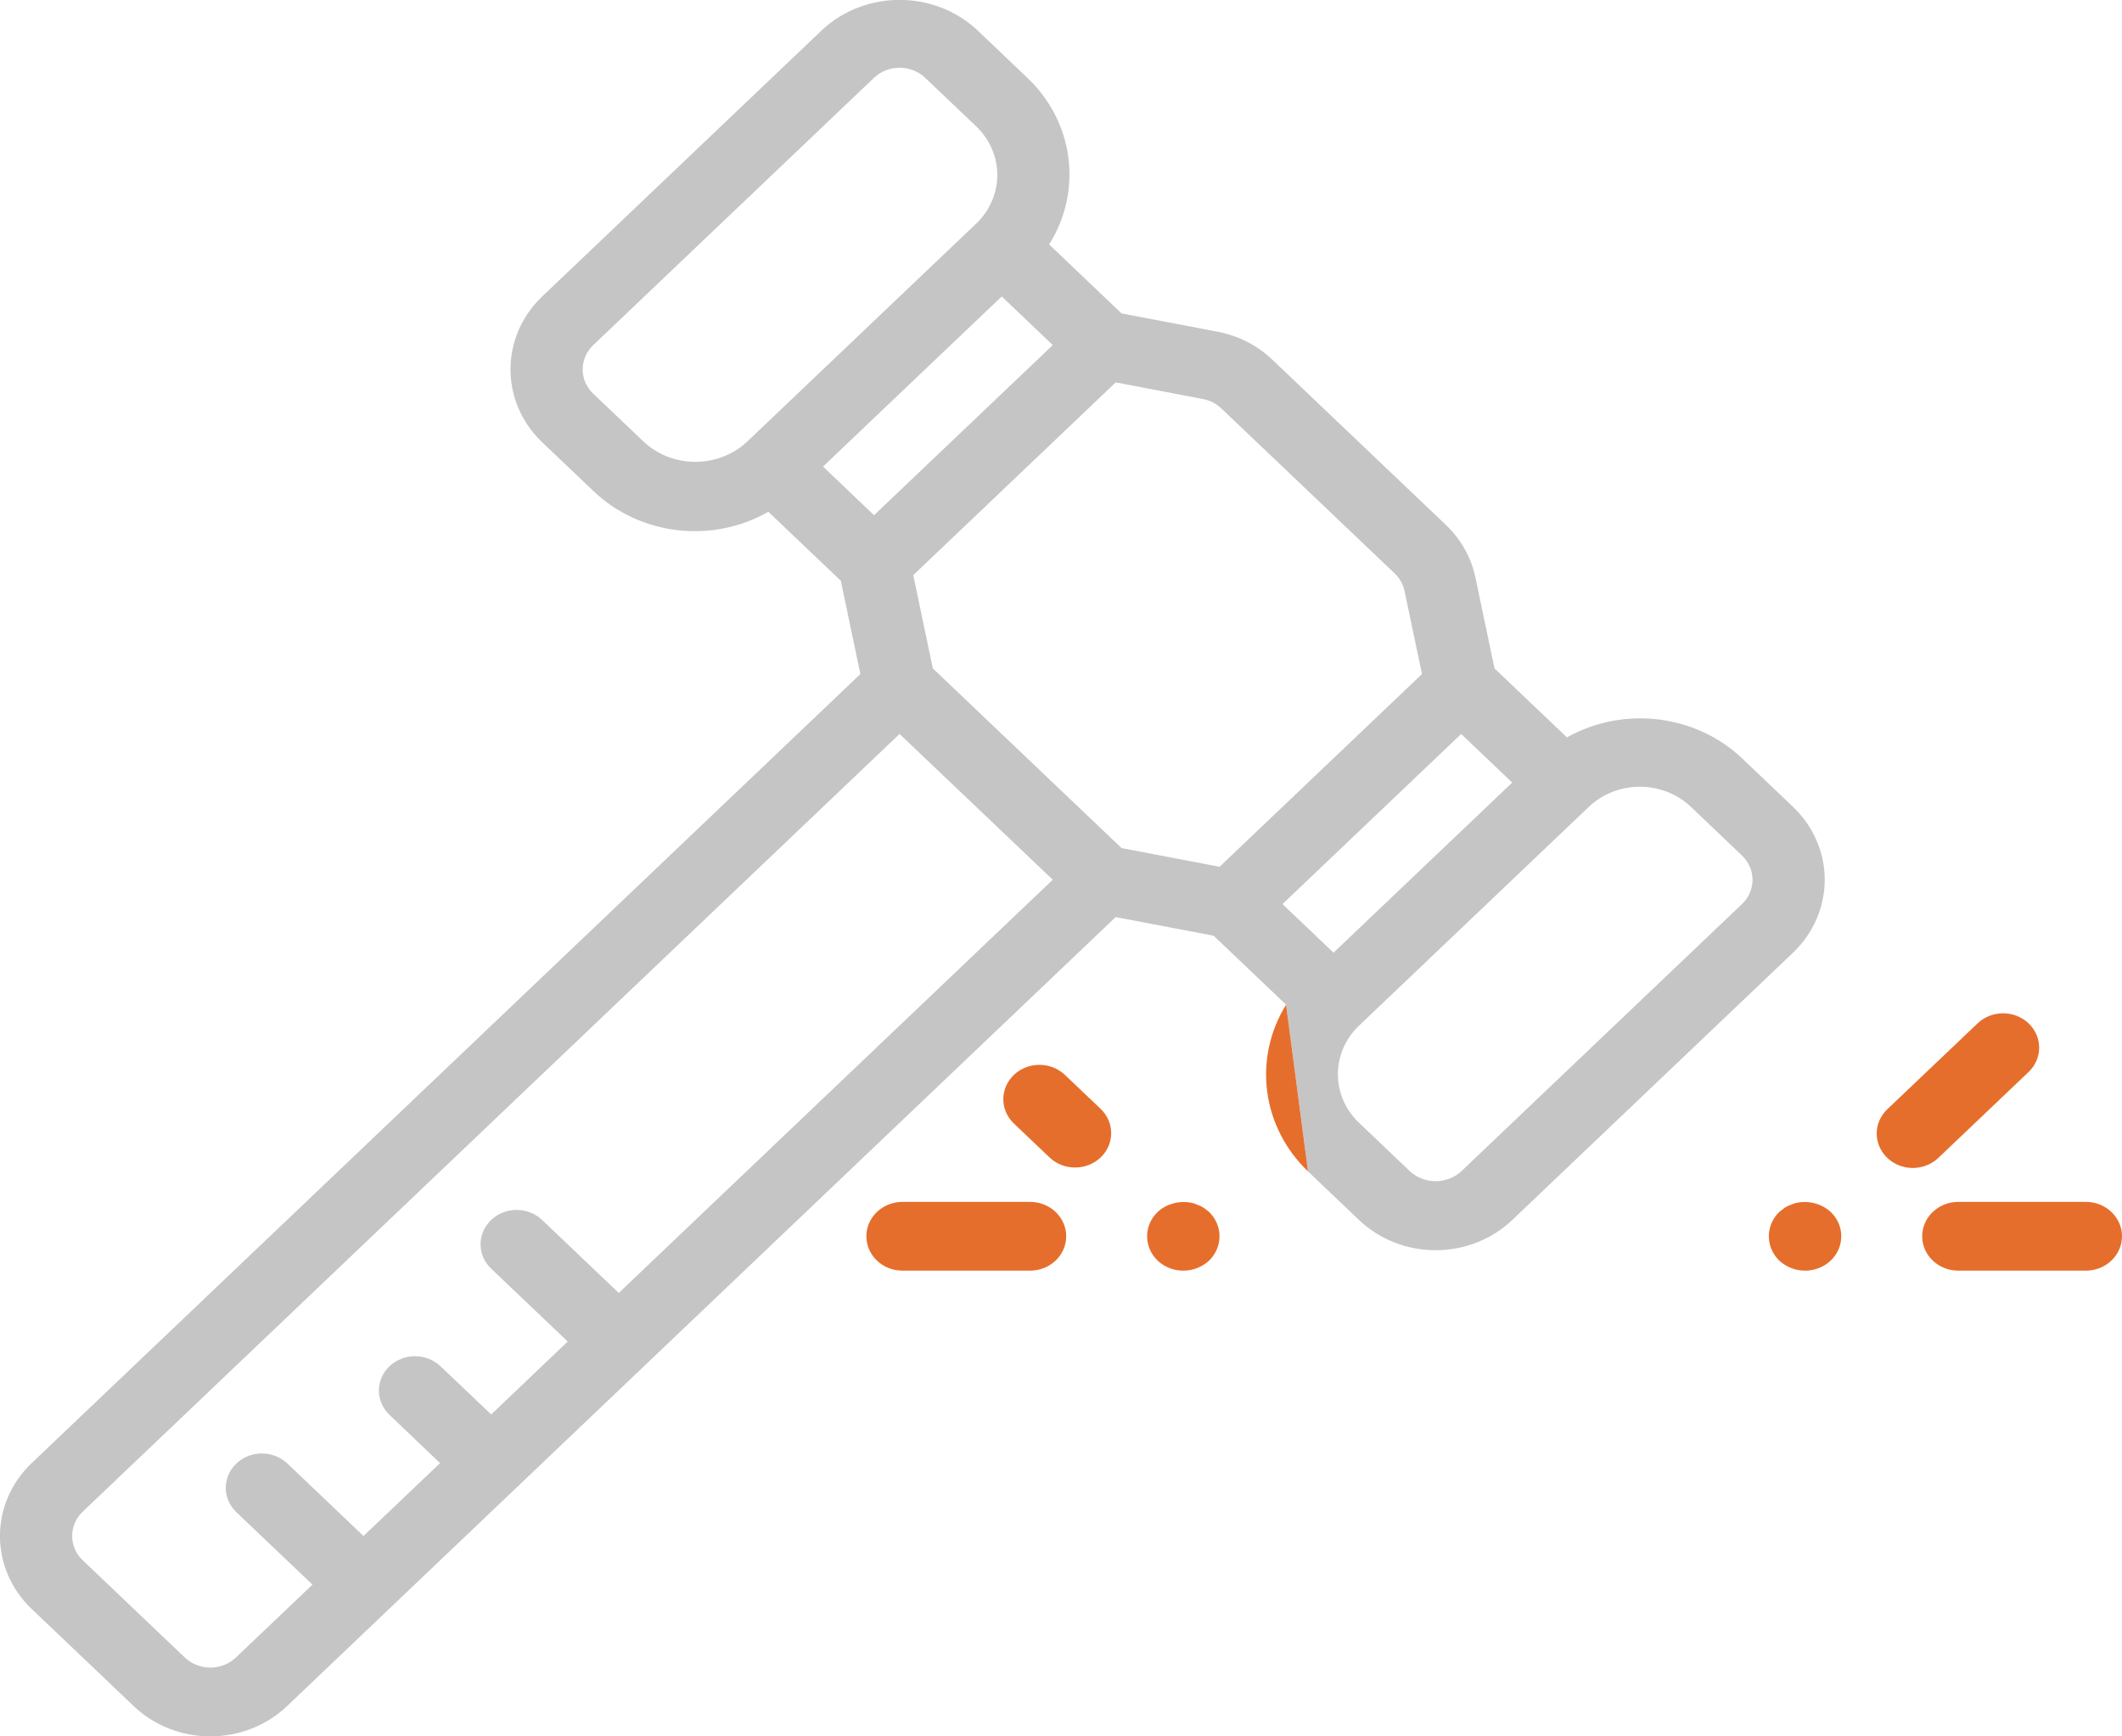 <svg xmlns="http://www.w3.org/2000/svg" xmlns:xlink="http://www.w3.org/1999/xlink" preserveAspectRatio="xMidYMid" width="55" height="45" viewBox="0 0 55 45">
  <defs>
    <style>
      .cls-1 {
        fill: #c5c5c5;
      }

      .cls-1, .cls-2 {
        fill-rule: evenodd;
      }

      .cls-2 {
        fill: #e66e2c;
      }
    </style>
  </defs>
  <g>
    <path d="M33.902,30.358 L35.225,31.618 C35.751,32.119 36.466,32.401 37.210,32.401 C37.955,32.401 38.669,32.119 39.195,31.618 L46.473,24.690 C46.999,24.189 47.295,23.509 47.295,22.800 C47.295,22.091 46.999,21.411 46.473,20.910 L45.150,19.650 C43.942,18.510 42.079,18.288 40.613,19.110 L38.736,17.322 L38.241,14.966 C38.133,14.449 37.866,13.973 37.473,13.601 L32.981,9.325 C32.590,8.951 32.091,8.696 31.547,8.594 L29.070,8.123 L27.192,6.335 C28.069,4.942 27.835,3.159 26.625,2.014 L25.302,0.755 C24.191,-0.255 22.442,-0.255 21.331,0.755 L14.053,7.683 C12.958,8.727 12.958,10.418 14.053,11.462 L15.376,12.721 C16.578,13.875 18.451,14.099 19.914,13.263 L21.793,15.051 L22.300,17.469 L0.821,37.918 C-0.275,38.962 -0.275,40.653 0.821,41.697 L3.467,44.217 C3.993,44.718 4.708,45.000 5.452,45.000 C6.196,45.000 6.911,44.718 7.438,44.217 L28.917,23.767 L31.456,24.250 L33.334,26.038 M16.038,33.508 L14.053,31.618 C13.688,31.270 13.095,31.270 12.730,31.617 C12.364,31.965 12.364,32.529 12.729,32.877 L14.715,34.767 L12.731,36.657 L11.406,35.397 C11.039,35.060 10.456,35.065 10.095,35.408 C9.733,35.752 9.729,36.308 10.084,36.657 L11.406,37.918 L9.422,39.807 L7.438,37.918 C7.070,37.581 6.487,37.585 6.126,37.929 C5.764,38.273 5.760,38.828 6.114,39.178 L8.099,41.067 L6.114,42.956 C5.939,43.122 5.701,43.217 5.452,43.217 C5.204,43.217 4.965,43.122 4.790,42.956 L2.144,40.436 C1.779,40.088 1.779,39.524 2.144,39.176 L23.316,19.021 L27.286,22.799 L16.038,33.508 ZM39.195,20.281 L34.563,24.690 L33.241,23.430 L37.872,19.022 L39.195,20.281 ZM43.827,20.911 L45.150,22.171 C45.515,22.520 45.515,23.082 45.150,23.430 L37.871,30.359 C37.501,30.696 36.919,30.696 36.549,30.359 L35.225,29.099 C34.874,28.766 34.677,28.312 34.677,27.840 C34.677,27.367 34.874,26.914 35.225,26.580 L41.180,20.911 C41.531,20.577 42.007,20.389 42.503,20.389 C42.999,20.389 43.476,20.577 43.827,20.911 L43.827,20.911 ZM31.656,10.585 L36.148,14.860 C36.278,14.984 36.368,15.143 36.404,15.315 L36.856,17.469 L31.610,22.463 L29.070,21.979 L24.178,17.322 L23.671,14.905 L28.918,9.910 L31.178,10.341 C31.359,10.374 31.527,10.460 31.656,10.585 L31.656,10.585 ZM22.654,13.352 L21.332,12.091 L25.964,7.683 L27.287,8.943 L22.654,13.352 ZM16.700,11.463 L15.376,10.203 C15.011,9.856 15.011,9.292 15.376,8.944 L22.654,2.016 C23.020,1.668 23.612,1.668 23.978,2.016 L25.302,3.275 C25.652,3.609 25.849,4.062 25.849,4.535 C25.849,5.008 25.652,5.461 25.302,5.795 L19.347,11.463 C18.606,12.137 17.440,12.137 16.700,11.463 L16.700,11.463 Z" class="cls-1"/>
    <path d="M54.064,32.930 L50.756,32.930 C50.240,32.930 49.821,32.531 49.821,32.039 C49.821,31.548 50.240,31.148 50.756,31.148 L54.064,31.148 C54.581,31.148 55.000,31.548 55.000,32.039 C55.000,32.531 54.581,32.930 54.064,32.930 ZM50.251,29.997 C50.017,30.228 49.668,30.321 49.342,30.240 C49.014,30.158 48.759,29.915 48.673,29.604 C48.587,29.292 48.685,28.961 48.928,28.737 L51.268,26.511 C51.634,26.173 52.218,26.178 52.579,26.521 C52.940,26.865 52.945,27.420 52.591,27.770 L50.251,29.997 ZM46.782,32.930 C46.534,32.929 46.297,32.836 46.118,32.671 C45.756,32.320 45.756,31.759 46.118,31.407 L46.258,31.300 C46.310,31.266 46.367,31.239 46.427,31.220 C46.483,31.192 46.543,31.175 46.605,31.166 C46.910,31.113 47.224,31.202 47.447,31.407 C47.717,31.661 47.798,32.046 47.652,32.381 C47.506,32.715 47.163,32.932 46.782,32.930 ZM33.334,26.038 L33.902,30.358 C32.703,29.209 32.470,27.434 33.334,26.038 ZM30.673,32.930 C30.293,32.932 29.949,32.715 29.803,32.381 C29.658,32.046 29.739,31.661 30.008,31.407 C30.232,31.202 30.546,31.113 30.851,31.166 C30.912,31.175 30.972,31.192 31.028,31.220 C31.088,31.239 31.145,31.266 31.198,31.300 L31.337,31.407 C31.699,31.759 31.699,32.320 31.337,32.671 C31.159,32.836 30.921,32.929 30.673,32.930 ZM27.204,29.997 L26.268,29.106 C25.913,28.757 25.918,28.201 26.279,27.857 C26.640,27.514 27.224,27.509 27.591,27.847 L28.527,28.737 C28.892,29.085 28.892,29.649 28.527,29.997 C28.161,30.344 27.569,30.344 27.204,29.997 ZM27.635,32.039 C27.635,32.531 27.216,32.930 26.699,32.930 L23.390,32.930 C22.874,32.930 22.455,32.531 22.455,32.039 C22.455,31.548 22.874,31.148 23.390,31.148 L26.699,31.148 C27.216,31.148 27.635,31.548 27.635,32.039 Z" class="cls-2"/>
  </g>
</svg>

